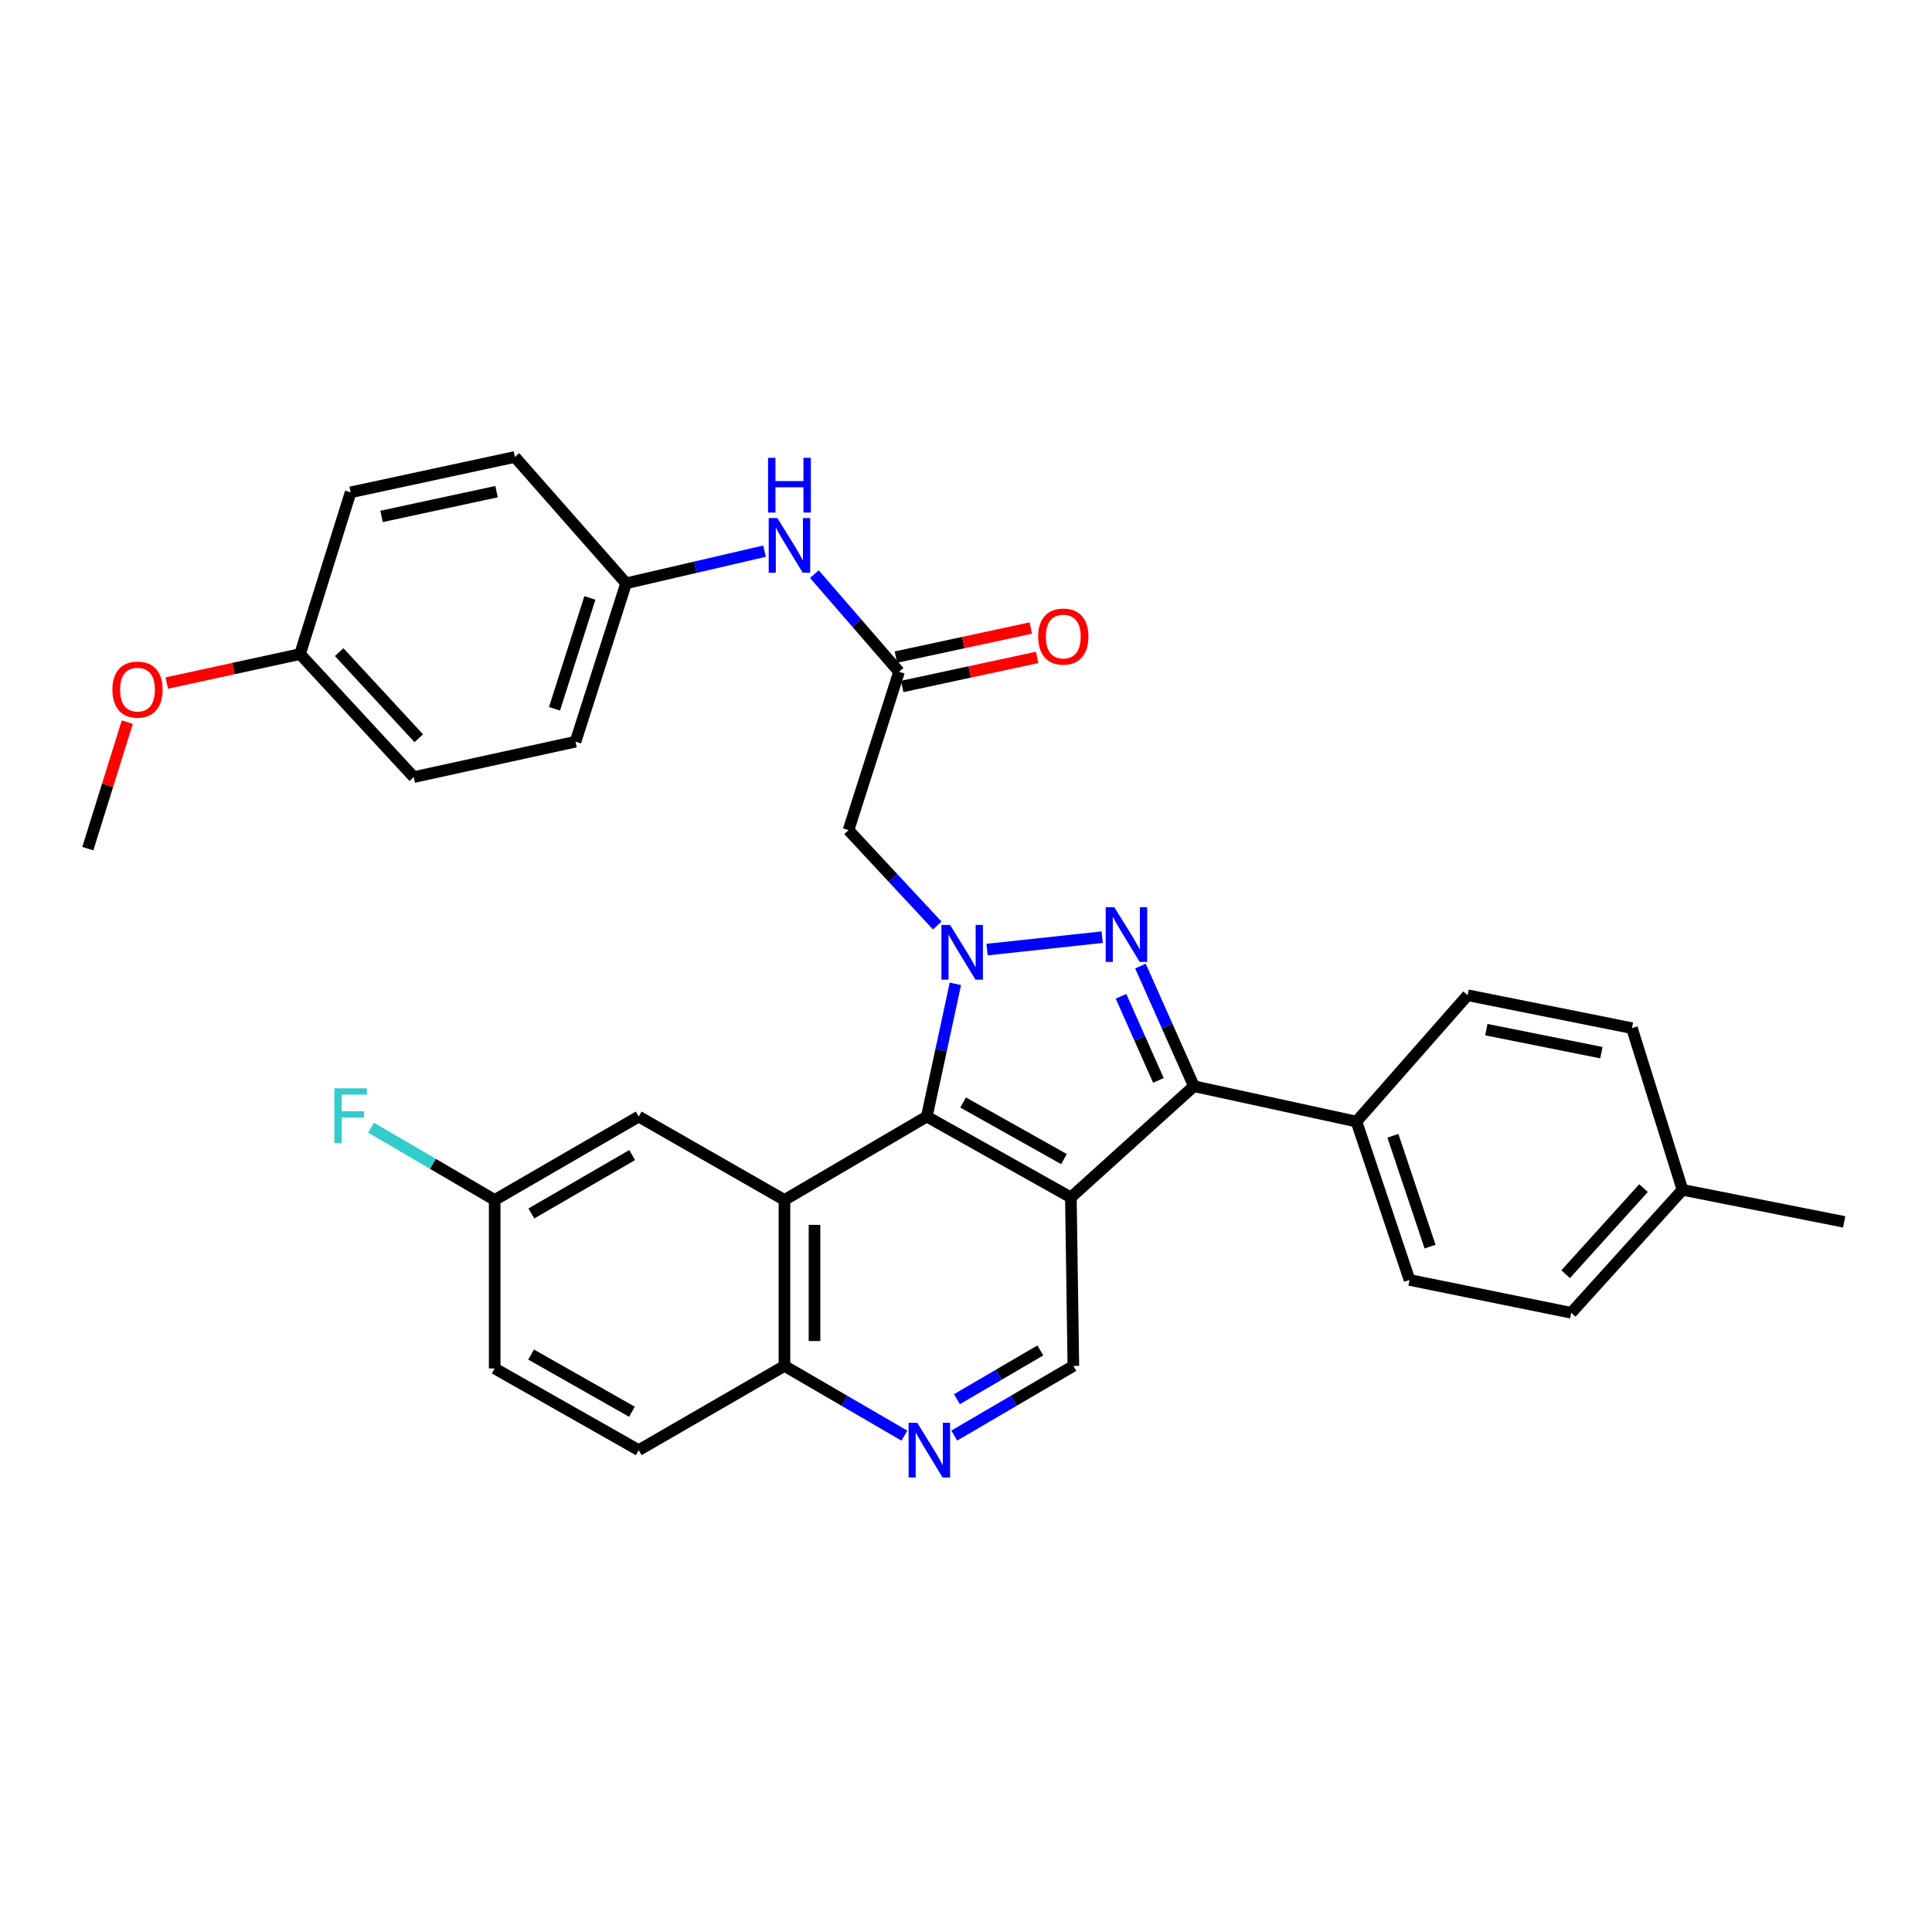 <?xml version='1.0' encoding='iso-8859-1'?>
<svg version='1.1' baseProfile='full'
              xmlns='http://www.w3.org/2000/svg'
                      xmlns:rdkit='http://www.rdkit.org/xml'
                      xmlns:xlink='http://www.w3.org/1999/xlink'
                  xml:space='preserve'
width='1000px' height='1000px' viewBox='0 0 1000 1000'>
<!-- END OF HEADER -->
<rect style='opacity:1.0;fill:#FFFFFF;stroke:none' width='1000' height='1000' x='0' y='0'> </rect>
<path class='bond-1' d='M 510.899,491.51 L 570.489,485.085' style='fill:none;fill-rule:evenodd;stroke:#0000FF;stroke-width:6px;stroke-linecap:butt;stroke-linejoin:miter;stroke-opacity:1' />
<path class='bond-2' d='M 494.504,509.233 L 487.108,543.585' style='fill:none;fill-rule:evenodd;stroke:#0000FF;stroke-width:6px;stroke-linecap:butt;stroke-linejoin:miter;stroke-opacity:1' />
<path class='bond-2' d='M 487.108,543.585 L 479.712,577.937' style='fill:none;fill-rule:evenodd;stroke:#000000;stroke-width:6px;stroke-linecap:butt;stroke-linejoin:miter;stroke-opacity:1' />
<path class='bond-5' d='M 485.122,479.041 L 462.151,454.363' style='fill:none;fill-rule:evenodd;stroke:#0000FF;stroke-width:6px;stroke-linecap:butt;stroke-linejoin:miter;stroke-opacity:1' />
<path class='bond-5' d='M 462.151,454.363 L 439.18,429.685' style='fill:none;fill-rule:evenodd;stroke:#000000;stroke-width:6px;stroke-linecap:butt;stroke-linejoin:miter;stroke-opacity:1' />
<path class='bond-0' d='M 554.288,619.783 L 479.712,577.937' style='fill:none;fill-rule:evenodd;stroke:#000000;stroke-width:6px;stroke-linecap:butt;stroke-linejoin:miter;stroke-opacity:1' />
<path class='bond-0' d='M 550.712,599.942 L 498.509,570.651' style='fill:none;fill-rule:evenodd;stroke:#000000;stroke-width:6px;stroke-linecap:butt;stroke-linejoin:miter;stroke-opacity:1' />
<path class='bond-6' d='M 554.288,619.783 L 555.566,706.99' style='fill:none;fill-rule:evenodd;stroke:#000000;stroke-width:6px;stroke-linecap:butt;stroke-linejoin:miter;stroke-opacity:1' />
<path class='bond-32' d='M 554.288,619.783 L 617.959,562.212' style='fill:none;fill-rule:evenodd;stroke:#000000;stroke-width:6px;stroke-linecap:butt;stroke-linejoin:miter;stroke-opacity:1' />
<path class='bond-3' d='M 590.298,500.038 L 604.128,531.125' style='fill:none;fill-rule:evenodd;stroke:#0000FF;stroke-width:6px;stroke-linecap:butt;stroke-linejoin:miter;stroke-opacity:1' />
<path class='bond-3' d='M 604.128,531.125 L 617.959,562.212' style='fill:none;fill-rule:evenodd;stroke:#000000;stroke-width:6px;stroke-linecap:butt;stroke-linejoin:miter;stroke-opacity:1' />
<path class='bond-3' d='M 580.237,515.686 L 589.918,537.447' style='fill:none;fill-rule:evenodd;stroke:#0000FF;stroke-width:6px;stroke-linecap:butt;stroke-linejoin:miter;stroke-opacity:1' />
<path class='bond-3' d='M 589.918,537.447 L 599.6,559.208' style='fill:none;fill-rule:evenodd;stroke:#000000;stroke-width:6px;stroke-linecap:butt;stroke-linejoin:miter;stroke-opacity:1' />
<path class='bond-4' d='M 479.712,577.937 L 406.036,621.105' style='fill:none;fill-rule:evenodd;stroke:#000000;stroke-width:6px;stroke-linecap:butt;stroke-linejoin:miter;stroke-opacity:1' />
<path class='bond-10' d='M 617.959,562.212 L 702.099,580.521' style='fill:none;fill-rule:evenodd;stroke:#000000;stroke-width:6px;stroke-linecap:butt;stroke-linejoin:miter;stroke-opacity:1' />
<path class='bond-9' d='M 406.036,621.105 L 406.036,706.99' style='fill:none;fill-rule:evenodd;stroke:#000000;stroke-width:6px;stroke-linecap:butt;stroke-linejoin:miter;stroke-opacity:1' />
<path class='bond-9' d='M 421.588,633.987 L 421.588,694.107' style='fill:none;fill-rule:evenodd;stroke:#000000;stroke-width:6px;stroke-linecap:butt;stroke-linejoin:miter;stroke-opacity:1' />
<path class='bond-11' d='M 406.036,621.105 L 330.596,577.937' style='fill:none;fill-rule:evenodd;stroke:#000000;stroke-width:6px;stroke-linecap:butt;stroke-linejoin:miter;stroke-opacity:1' />
<path class='bond-7' d='M 439.18,429.685 L 465.343,347.714' style='fill:none;fill-rule:evenodd;stroke:#000000;stroke-width:6px;stroke-linecap:butt;stroke-linejoin:miter;stroke-opacity:1' />
<path class='bond-33' d='M 555.566,706.99 L 524.746,725.021' style='fill:none;fill-rule:evenodd;stroke:#000000;stroke-width:6px;stroke-linecap:butt;stroke-linejoin:miter;stroke-opacity:1' />
<path class='bond-33' d='M 524.746,725.021 L 493.925,743.052' style='fill:none;fill-rule:evenodd;stroke:#0000FF;stroke-width:6px;stroke-linecap:butt;stroke-linejoin:miter;stroke-opacity:1' />
<path class='bond-33' d='M 538.467,698.975 L 516.892,711.597' style='fill:none;fill-rule:evenodd;stroke:#000000;stroke-width:6px;stroke-linecap:butt;stroke-linejoin:miter;stroke-opacity:1' />
<path class='bond-33' d='M 516.892,711.597 L 495.317,724.218' style='fill:none;fill-rule:evenodd;stroke:#0000FF;stroke-width:6px;stroke-linecap:butt;stroke-linejoin:miter;stroke-opacity:1' />
<path class='bond-12' d='M 465.343,347.714 L 443.434,322.443' style='fill:none;fill-rule:evenodd;stroke:#000000;stroke-width:6px;stroke-linecap:butt;stroke-linejoin:miter;stroke-opacity:1' />
<path class='bond-12' d='M 443.434,322.443 L 421.524,297.173' style='fill:none;fill-rule:evenodd;stroke:#0000FF;stroke-width:6px;stroke-linecap:butt;stroke-linejoin:miter;stroke-opacity:1' />
<path class='bond-13' d='M 466.981,355.316 L 501.9,347.795' style='fill:none;fill-rule:evenodd;stroke:#000000;stroke-width:6px;stroke-linecap:butt;stroke-linejoin:miter;stroke-opacity:1' />
<path class='bond-13' d='M 501.9,347.795 L 536.819,340.275' style='fill:none;fill-rule:evenodd;stroke:#FF0000;stroke-width:6px;stroke-linecap:butt;stroke-linejoin:miter;stroke-opacity:1' />
<path class='bond-13' d='M 463.706,340.112 L 498.626,332.591' style='fill:none;fill-rule:evenodd;stroke:#000000;stroke-width:6px;stroke-linecap:butt;stroke-linejoin:miter;stroke-opacity:1' />
<path class='bond-13' d='M 498.626,332.591 L 533.545,325.071' style='fill:none;fill-rule:evenodd;stroke:#FF0000;stroke-width:6px;stroke-linecap:butt;stroke-linejoin:miter;stroke-opacity:1' />
<path class='bond-8' d='M 468.117,743.092 L 437.076,725.041' style='fill:none;fill-rule:evenodd;stroke:#0000FF;stroke-width:6px;stroke-linecap:butt;stroke-linejoin:miter;stroke-opacity:1' />
<path class='bond-8' d='M 437.076,725.041 L 406.036,706.99' style='fill:none;fill-rule:evenodd;stroke:#000000;stroke-width:6px;stroke-linecap:butt;stroke-linejoin:miter;stroke-opacity:1' />
<path class='bond-16' d='M 406.036,706.99 L 330.596,750.598' style='fill:none;fill-rule:evenodd;stroke:#000000;stroke-width:6px;stroke-linecap:butt;stroke-linejoin:miter;stroke-opacity:1' />
<path class='bond-14' d='M 702.099,580.521 L 729.575,662.501' style='fill:none;fill-rule:evenodd;stroke:#000000;stroke-width:6px;stroke-linecap:butt;stroke-linejoin:miter;stroke-opacity:1' />
<path class='bond-14' d='M 720.967,587.875 L 740.2,645.261' style='fill:none;fill-rule:evenodd;stroke:#000000;stroke-width:6px;stroke-linecap:butt;stroke-linejoin:miter;stroke-opacity:1' />
<path class='bond-15' d='M 702.099,580.521 L 759.627,515.139' style='fill:none;fill-rule:evenodd;stroke:#000000;stroke-width:6px;stroke-linecap:butt;stroke-linejoin:miter;stroke-opacity:1' />
<path class='bond-18' d='M 330.596,577.937 L 256.047,621.105' style='fill:none;fill-rule:evenodd;stroke:#000000;stroke-width:6px;stroke-linecap:butt;stroke-linejoin:miter;stroke-opacity:1' />
<path class='bond-18' d='M 327.207,597.871 L 275.023,628.089' style='fill:none;fill-rule:evenodd;stroke:#000000;stroke-width:6px;stroke-linecap:butt;stroke-linejoin:miter;stroke-opacity:1' />
<path class='bond-17' d='M 395.709,285.286 L 359.887,293.603' style='fill:none;fill-rule:evenodd;stroke:#0000FF;stroke-width:6px;stroke-linecap:butt;stroke-linejoin:miter;stroke-opacity:1' />
<path class='bond-17' d='M 359.887,293.603 L 324.064,301.92' style='fill:none;fill-rule:evenodd;stroke:#000000;stroke-width:6px;stroke-linecap:butt;stroke-linejoin:miter;stroke-opacity:1' />
<path class='bond-22' d='M 729.575,662.501 L 813.284,679.505' style='fill:none;fill-rule:evenodd;stroke:#000000;stroke-width:6px;stroke-linecap:butt;stroke-linejoin:miter;stroke-opacity:1' />
<path class='bond-21' d='M 759.627,515.139 L 844.691,532.16' style='fill:none;fill-rule:evenodd;stroke:#000000;stroke-width:6px;stroke-linecap:butt;stroke-linejoin:miter;stroke-opacity:1' />
<path class='bond-21' d='M 769.335,532.942 L 828.88,544.857' style='fill:none;fill-rule:evenodd;stroke:#000000;stroke-width:6px;stroke-linecap:butt;stroke-linejoin:miter;stroke-opacity:1' />
<path class='bond-34' d='M 330.596,750.598 L 256.047,708.295' style='fill:none;fill-rule:evenodd;stroke:#000000;stroke-width:6px;stroke-linecap:butt;stroke-linejoin:miter;stroke-opacity:1' />
<path class='bond-34' d='M 327.09,730.726 L 274.905,701.114' style='fill:none;fill-rule:evenodd;stroke:#000000;stroke-width:6px;stroke-linecap:butt;stroke-linejoin:miter;stroke-opacity:1' />
<path class='bond-25' d='M 324.064,301.92 L 266.493,236.529' style='fill:none;fill-rule:evenodd;stroke:#000000;stroke-width:6px;stroke-linecap:butt;stroke-linejoin:miter;stroke-opacity:1' />
<path class='bond-26' d='M 324.064,301.92 L 297.901,383.891' style='fill:none;fill-rule:evenodd;stroke:#000000;stroke-width:6px;stroke-linecap:butt;stroke-linejoin:miter;stroke-opacity:1' />
<path class='bond-26' d='M 305.323,309.486 L 287.009,366.866' style='fill:none;fill-rule:evenodd;stroke:#000000;stroke-width:6px;stroke-linecap:butt;stroke-linejoin:miter;stroke-opacity:1' />
<path class='bond-20' d='M 256.047,621.105 L 256.047,708.295' style='fill:none;fill-rule:evenodd;stroke:#000000;stroke-width:6px;stroke-linecap:butt;stroke-linejoin:miter;stroke-opacity:1' />
<path class='bond-24' d='M 256.047,621.105 L 224.053,602.39' style='fill:none;fill-rule:evenodd;stroke:#000000;stroke-width:6px;stroke-linecap:butt;stroke-linejoin:miter;stroke-opacity:1' />
<path class='bond-24' d='M 224.053,602.39 L 192.06,583.676' style='fill:none;fill-rule:evenodd;stroke:#33CCCC;stroke-width:6px;stroke-linecap:butt;stroke-linejoin:miter;stroke-opacity:1' />
<path class='bond-19' d='M 155.309,338.546 L 214.158,402.217' style='fill:none;fill-rule:evenodd;stroke:#000000;stroke-width:6px;stroke-linecap:butt;stroke-linejoin:miter;stroke-opacity:1' />
<path class='bond-19' d='M 175.557,337.54 L 216.752,382.11' style='fill:none;fill-rule:evenodd;stroke:#000000;stroke-width:6px;stroke-linecap:butt;stroke-linejoin:miter;stroke-opacity:1' />
<path class='bond-29' d='M 155.309,338.546 L 120.815,346.052' style='fill:none;fill-rule:evenodd;stroke:#000000;stroke-width:6px;stroke-linecap:butt;stroke-linejoin:miter;stroke-opacity:1' />
<path class='bond-29' d='M 120.815,346.052 L 86.321,353.558' style='fill:none;fill-rule:evenodd;stroke:#FF0000;stroke-width:6px;stroke-linecap:butt;stroke-linejoin:miter;stroke-opacity:1' />
<path class='bond-35' d='M 155.309,338.546 L 181.48,254.829' style='fill:none;fill-rule:evenodd;stroke:#000000;stroke-width:6px;stroke-linecap:butt;stroke-linejoin:miter;stroke-opacity:1' />
<path class='bond-23' d='M 844.691,532.16 L 870.855,615.851' style='fill:none;fill-rule:evenodd;stroke:#000000;stroke-width:6px;stroke-linecap:butt;stroke-linejoin:miter;stroke-opacity:1' />
<path class='bond-36' d='M 813.284,679.505 L 870.855,615.851' style='fill:none;fill-rule:evenodd;stroke:#000000;stroke-width:6px;stroke-linecap:butt;stroke-linejoin:miter;stroke-opacity:1' />
<path class='bond-36' d='M 810.384,659.524 L 850.684,614.967' style='fill:none;fill-rule:evenodd;stroke:#000000;stroke-width:6px;stroke-linecap:butt;stroke-linejoin:miter;stroke-opacity:1' />
<path class='bond-30' d='M 870.855,615.851 L 954.545,632.441' style='fill:none;fill-rule:evenodd;stroke:#000000;stroke-width:6px;stroke-linecap:butt;stroke-linejoin:miter;stroke-opacity:1' />
<path class='bond-28' d='M 266.493,236.529 L 181.48,254.829' style='fill:none;fill-rule:evenodd;stroke:#000000;stroke-width:6px;stroke-linecap:butt;stroke-linejoin:miter;stroke-opacity:1' />
<path class='bond-28' d='M 257.014,254.479 L 197.505,267.289' style='fill:none;fill-rule:evenodd;stroke:#000000;stroke-width:6px;stroke-linecap:butt;stroke-linejoin:miter;stroke-opacity:1' />
<path class='bond-27' d='M 297.901,383.891 L 214.158,402.217' style='fill:none;fill-rule:evenodd;stroke:#000000;stroke-width:6px;stroke-linecap:butt;stroke-linejoin:miter;stroke-opacity:1' />
<path class='bond-31' d='M 65.889,373.773 L 55.672,406.516' style='fill:none;fill-rule:evenodd;stroke:#FF0000;stroke-width:6px;stroke-linecap:butt;stroke-linejoin:miter;stroke-opacity:1' />
<path class='bond-31' d='M 55.672,406.516 L 45.455,439.259' style='fill:none;fill-rule:evenodd;stroke:#000000;stroke-width:6px;stroke-linecap:butt;stroke-linejoin:miter;stroke-opacity:1' />
<path  class='atom-0' d='M 491.761 478.738
L 501.041 493.738
Q 501.961 495.218, 503.441 497.898
Q 504.921 500.578, 505.001 500.738
L 505.001 478.738
L 508.761 478.738
L 508.761 507.058
L 504.881 507.058
L 494.921 490.658
Q 493.761 488.738, 492.521 486.538
Q 491.321 484.338, 490.961 483.658
L 490.961 507.058
L 487.281 507.058
L 487.281 478.738
L 491.761 478.738
' fill='#0000FF'/>
<path  class='atom-2' d='M 576.783 469.571
L 586.063 484.571
Q 586.983 486.051, 588.463 488.731
Q 589.943 491.411, 590.023 491.571
L 590.023 469.571
L 593.783 469.571
L 593.783 497.891
L 589.903 497.891
L 579.943 481.491
Q 578.783 479.571, 577.543 477.371
Q 576.343 475.171, 575.983 474.491
L 575.983 497.891
L 572.303 497.891
L 572.303 469.571
L 576.783 469.571
' fill='#0000FF'/>
<path  class='atom-9' d='M 474.766 736.438
L 484.046 751.438
Q 484.966 752.918, 486.446 755.598
Q 487.926 758.278, 488.006 758.438
L 488.006 736.438
L 491.766 736.438
L 491.766 764.758
L 487.886 764.758
L 477.926 748.358
Q 476.766 746.438, 475.526 744.238
Q 474.326 742.038, 473.966 741.358
L 473.966 764.758
L 470.286 764.758
L 470.286 736.438
L 474.766 736.438
' fill='#0000FF'/>
<path  class='atom-13' d='M 402.359 268.129
L 411.639 283.129
Q 412.559 284.609, 414.039 287.289
Q 415.519 289.969, 415.599 290.129
L 415.599 268.129
L 419.359 268.129
L 419.359 296.449
L 415.479 296.449
L 405.519 280.049
Q 404.359 278.129, 403.119 275.929
Q 401.919 273.729, 401.559 273.049
L 401.559 296.449
L 397.879 296.449
L 397.879 268.129
L 402.359 268.129
' fill='#0000FF'/>
<path  class='atom-13' d='M 397.539 236.977
L 401.379 236.977
L 401.379 249.017
L 415.859 249.017
L 415.859 236.977
L 419.699 236.977
L 419.699 265.297
L 415.859 265.297
L 415.859 252.217
L 401.379 252.217
L 401.379 265.297
L 397.539 265.297
L 397.539 236.977
' fill='#0000FF'/>
<path  class='atom-14' d='M 537.356 329.485
Q 537.356 322.685, 540.716 318.885
Q 544.076 315.085, 550.356 315.085
Q 556.636 315.085, 559.996 318.885
Q 563.356 322.685, 563.356 329.485
Q 563.356 336.365, 559.956 340.285
Q 556.556 344.165, 550.356 344.165
Q 544.116 344.165, 540.716 340.285
Q 537.356 336.405, 537.356 329.485
M 550.356 340.965
Q 554.676 340.965, 556.996 338.085
Q 559.356 335.165, 559.356 329.485
Q 559.356 323.925, 556.996 321.125
Q 554.676 318.285, 550.356 318.285
Q 546.036 318.285, 543.676 321.085
Q 541.356 323.885, 541.356 329.485
Q 541.356 335.205, 543.676 338.085
Q 546.036 340.965, 550.356 340.965
' fill='#FF0000'/>
<path  class='atom-25' d='M 173.06 563.328
L 189.9 563.328
L 189.9 566.568
L 176.86 566.568
L 176.86 575.168
L 188.46 575.168
L 188.46 578.448
L 176.86 578.448
L 176.86 591.648
L 173.06 591.648
L 173.06 563.328
' fill='#33CCCC'/>
<path  class='atom-30' d='M 58.168 356.935
Q 58.168 350.135, 61.528 346.335
Q 64.888 342.535, 71.168 342.535
Q 77.448 342.535, 80.808 346.335
Q 84.168 350.135, 84.168 356.935
Q 84.168 363.815, 80.768 367.735
Q 77.368 371.615, 71.168 371.615
Q 64.928 371.615, 61.528 367.735
Q 58.168 363.855, 58.168 356.935
M 71.168 368.415
Q 75.488 368.415, 77.808 365.535
Q 80.168 362.615, 80.168 356.935
Q 80.168 351.375, 77.808 348.575
Q 75.488 345.735, 71.168 345.735
Q 66.848 345.735, 64.488 348.535
Q 62.168 351.335, 62.168 356.935
Q 62.168 362.655, 64.488 365.535
Q 66.848 368.415, 71.168 368.415
' fill='#FF0000'/>
</svg>
